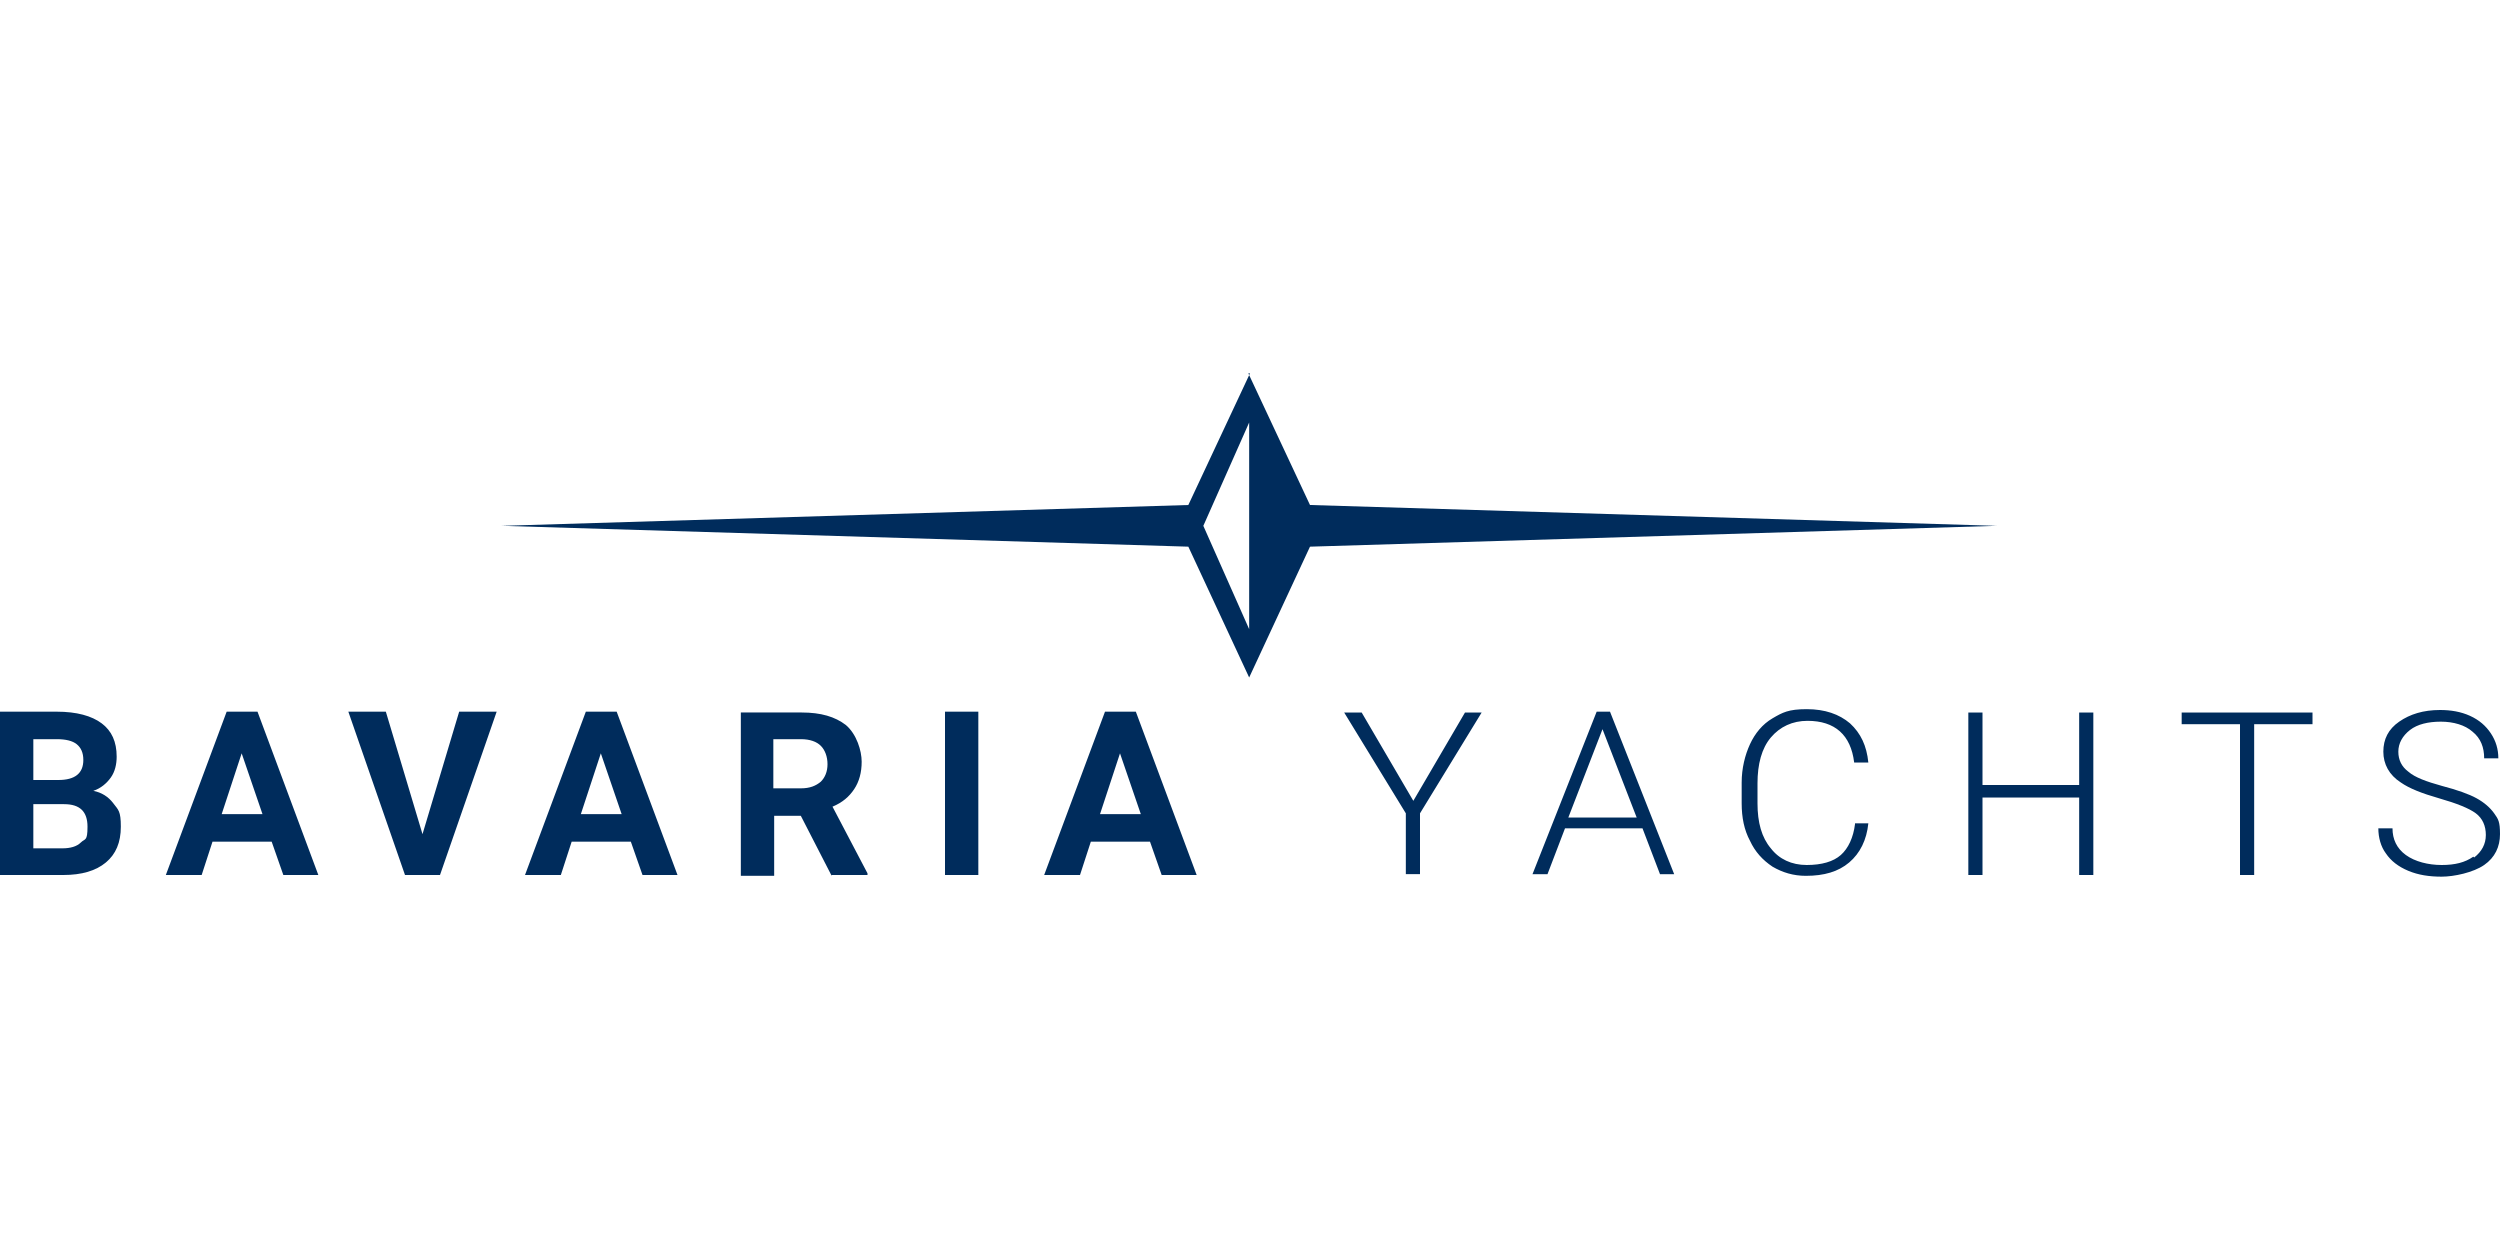 <?xml version="1.0" encoding="UTF-8"?>
<svg xmlns="http://www.w3.org/2000/svg" id="Laag_1" data-name="Laag 1" version="1.1" viewBox="0 0 300 150">
  <defs>
    <style>
      .cls-1 {
        fill: #002c5c;
        stroke-width: 0px;
      }
    </style>
  </defs>
  <path class="cls-1" d="M144.4,63.1l5.5-12.4v24.8l-5.5-12.4ZM150,44.8l-7.4,15.8-82.4,2.5,82.4,2.5,7.3,15.7,7.3-15.7,82.4-2.5-82.4-2.5-7.4-15.8h.2Z"></path>
  <g>
    <path class="cls-1" d="M296.8,102.8c-1,.7-2.2,1-3.8,1s-3.2-.4-4.3-1.2c-1.1-.8-1.6-1.9-1.6-3.2h-1.7c0,1.1.3,2.2.9,3,.6.9,1.5,1.6,2.7,2.1s2.5.7,4,.7,3.8-.5,5.1-1.4c1.3-.9,1.9-2.2,1.9-3.7s-.2-1.8-.7-2.5-1.2-1.3-2.1-1.8-2.3-1-4.2-1.5c-1.8-.5-3.2-1-4-1.7-.8-.6-1.2-1.4-1.2-2.4s.5-1.9,1.4-2.6c.9-.7,2.2-1,3.7-1s2.9.4,3.8,1.2c1,.8,1.4,1.9,1.4,3.2h1.7c0-1.1-.3-2.1-.9-3s-1.4-1.6-2.5-2.1-2.3-.7-3.6-.7c-2,0-3.6.5-4.9,1.4s-1.9,2.1-1.9,3.6.7,2.8,2.1,3.7c1,.7,2.5,1.3,4.6,1.9,2.1.6,3.6,1.2,4.4,1.8s1.2,1.5,1.2,2.6-.5,2-1.4,2.7M277.5,85.5h-15.7v1.4h7v18.1h1.7v-18.1h7v-1.4ZM251.2,85.5h-1.7v8.7h-11.6v-8.7h-1.7v19.5h1.7v-9.3h11.6v9.3h1.7v-19.5ZM222.6,98.9c-.2,1.6-.8,2.9-1.7,3.7s-2.3,1.2-4.1,1.2-3.3-.7-4.3-2c-1.1-1.3-1.6-3.1-1.6-5.4v-2.4c0-2.3.5-4.2,1.6-5.5s2.6-2,4.4-2c3.3,0,5.2,1.7,5.6,5h1.7c-.2-2-.9-3.5-2.2-4.7-1.3-1.1-3-1.7-5.2-1.7s-2.9.4-4.1,1.1c-1.2.7-2.1,1.8-2.7,3.1-.6,1.3-1,2.9-1,4.6v2.5c0,1.7.3,3.2,1,4.5.6,1.3,1.5,2.3,2.7,3.1,1.2.7,2.5,1.1,4,1.1,2.2,0,3.9-.5,5.2-1.6s2.1-2.7,2.3-4.7h-1.7.1ZM192.3,87.5l4.1,10.6h-8.2l4.1-10.6h0ZM199.1,104.9h1.8l-7.7-19.5h-1.6l-7.7,19.5h1.8l2.1-5.5h9.3l2.1,5.5h-.1ZM163.3,85.5h-2l7.4,12.1v7.3h1.7v-7.3l7.4-12.1h-2l-6.2,10.6-6.2-10.6h0Z"></path>
    <path class="cls-1" d="M134.4,90.4l2.5,7.3h-4.9l2.4-7.3ZM139.3,105h4.3l-7.3-19.6h-3.7l-7.3,19.6h4.3l1.3-4h7.1l1.4,4h-.1ZM117.4,85.4h-4v19.6h4v-19.6ZM92.9,88.7h3.2c1.1,0,1.9.3,2.4.8s.8,1.3.8,2.2-.3,1.6-.8,2.1c-.6.5-1.3.8-2.4.8h-3.3v-5.9h.1ZM99.8,105h4.3v-.2l-4.2-8c1.2-.5,2-1.2,2.6-2.1.6-.9.9-2,.9-3.3s-.6-3.3-1.9-4.4c-1.3-1-3-1.5-5.3-1.5h-7.3v19.6h4v-7.2h3.2l3.7,7.2h0ZM72.1,90.4l2.5,7.3h-4.9l2.4-7.3ZM77,105h4.3l-7.3-19.6h-3.7l-7.3,19.6h4.3l1.3-4h7.1l1.4,4h-.1ZM46.3,85.4h-4.5l6.8,19.6h4.2l6.8-19.6h-4.5l-4.4,14.7s-4.4-14.7-4.4-14.7ZM29,90.4l2.5,7.3h-4.9l2.4-7.3ZM33.9,105h4.3l-7.3-19.6h-3.7l-7.3,19.6h4.3l1.3-4h7.1l1.4,4h0ZM4,88.7h2.8c1.1,0,1.9.2,2.4.6.5.4.8,1,.8,1.9,0,1.6-1,2.4-3,2.4h-3s0-4.9,0-4.9ZM7.7,96.5c1.9,0,2.8.9,2.8,2.7s-.3,1.4-.8,1.9-1.3.7-2.2.7h-3.5v-5.3h3.7ZM7.6,105c2.2,0,3.9-.5,5.1-1.5s1.8-2.4,1.8-4.3-.3-2-.9-2.8c-.6-.8-1.4-1.3-2.4-1.5.9-.3,1.6-.9,2.1-1.6.5-.7.7-1.6.7-2.5,0-1.8-.6-3.1-1.8-4s-3-1.4-5.4-1.4H0v19.6h7.6Z"></path>
  </g>
</svg>
